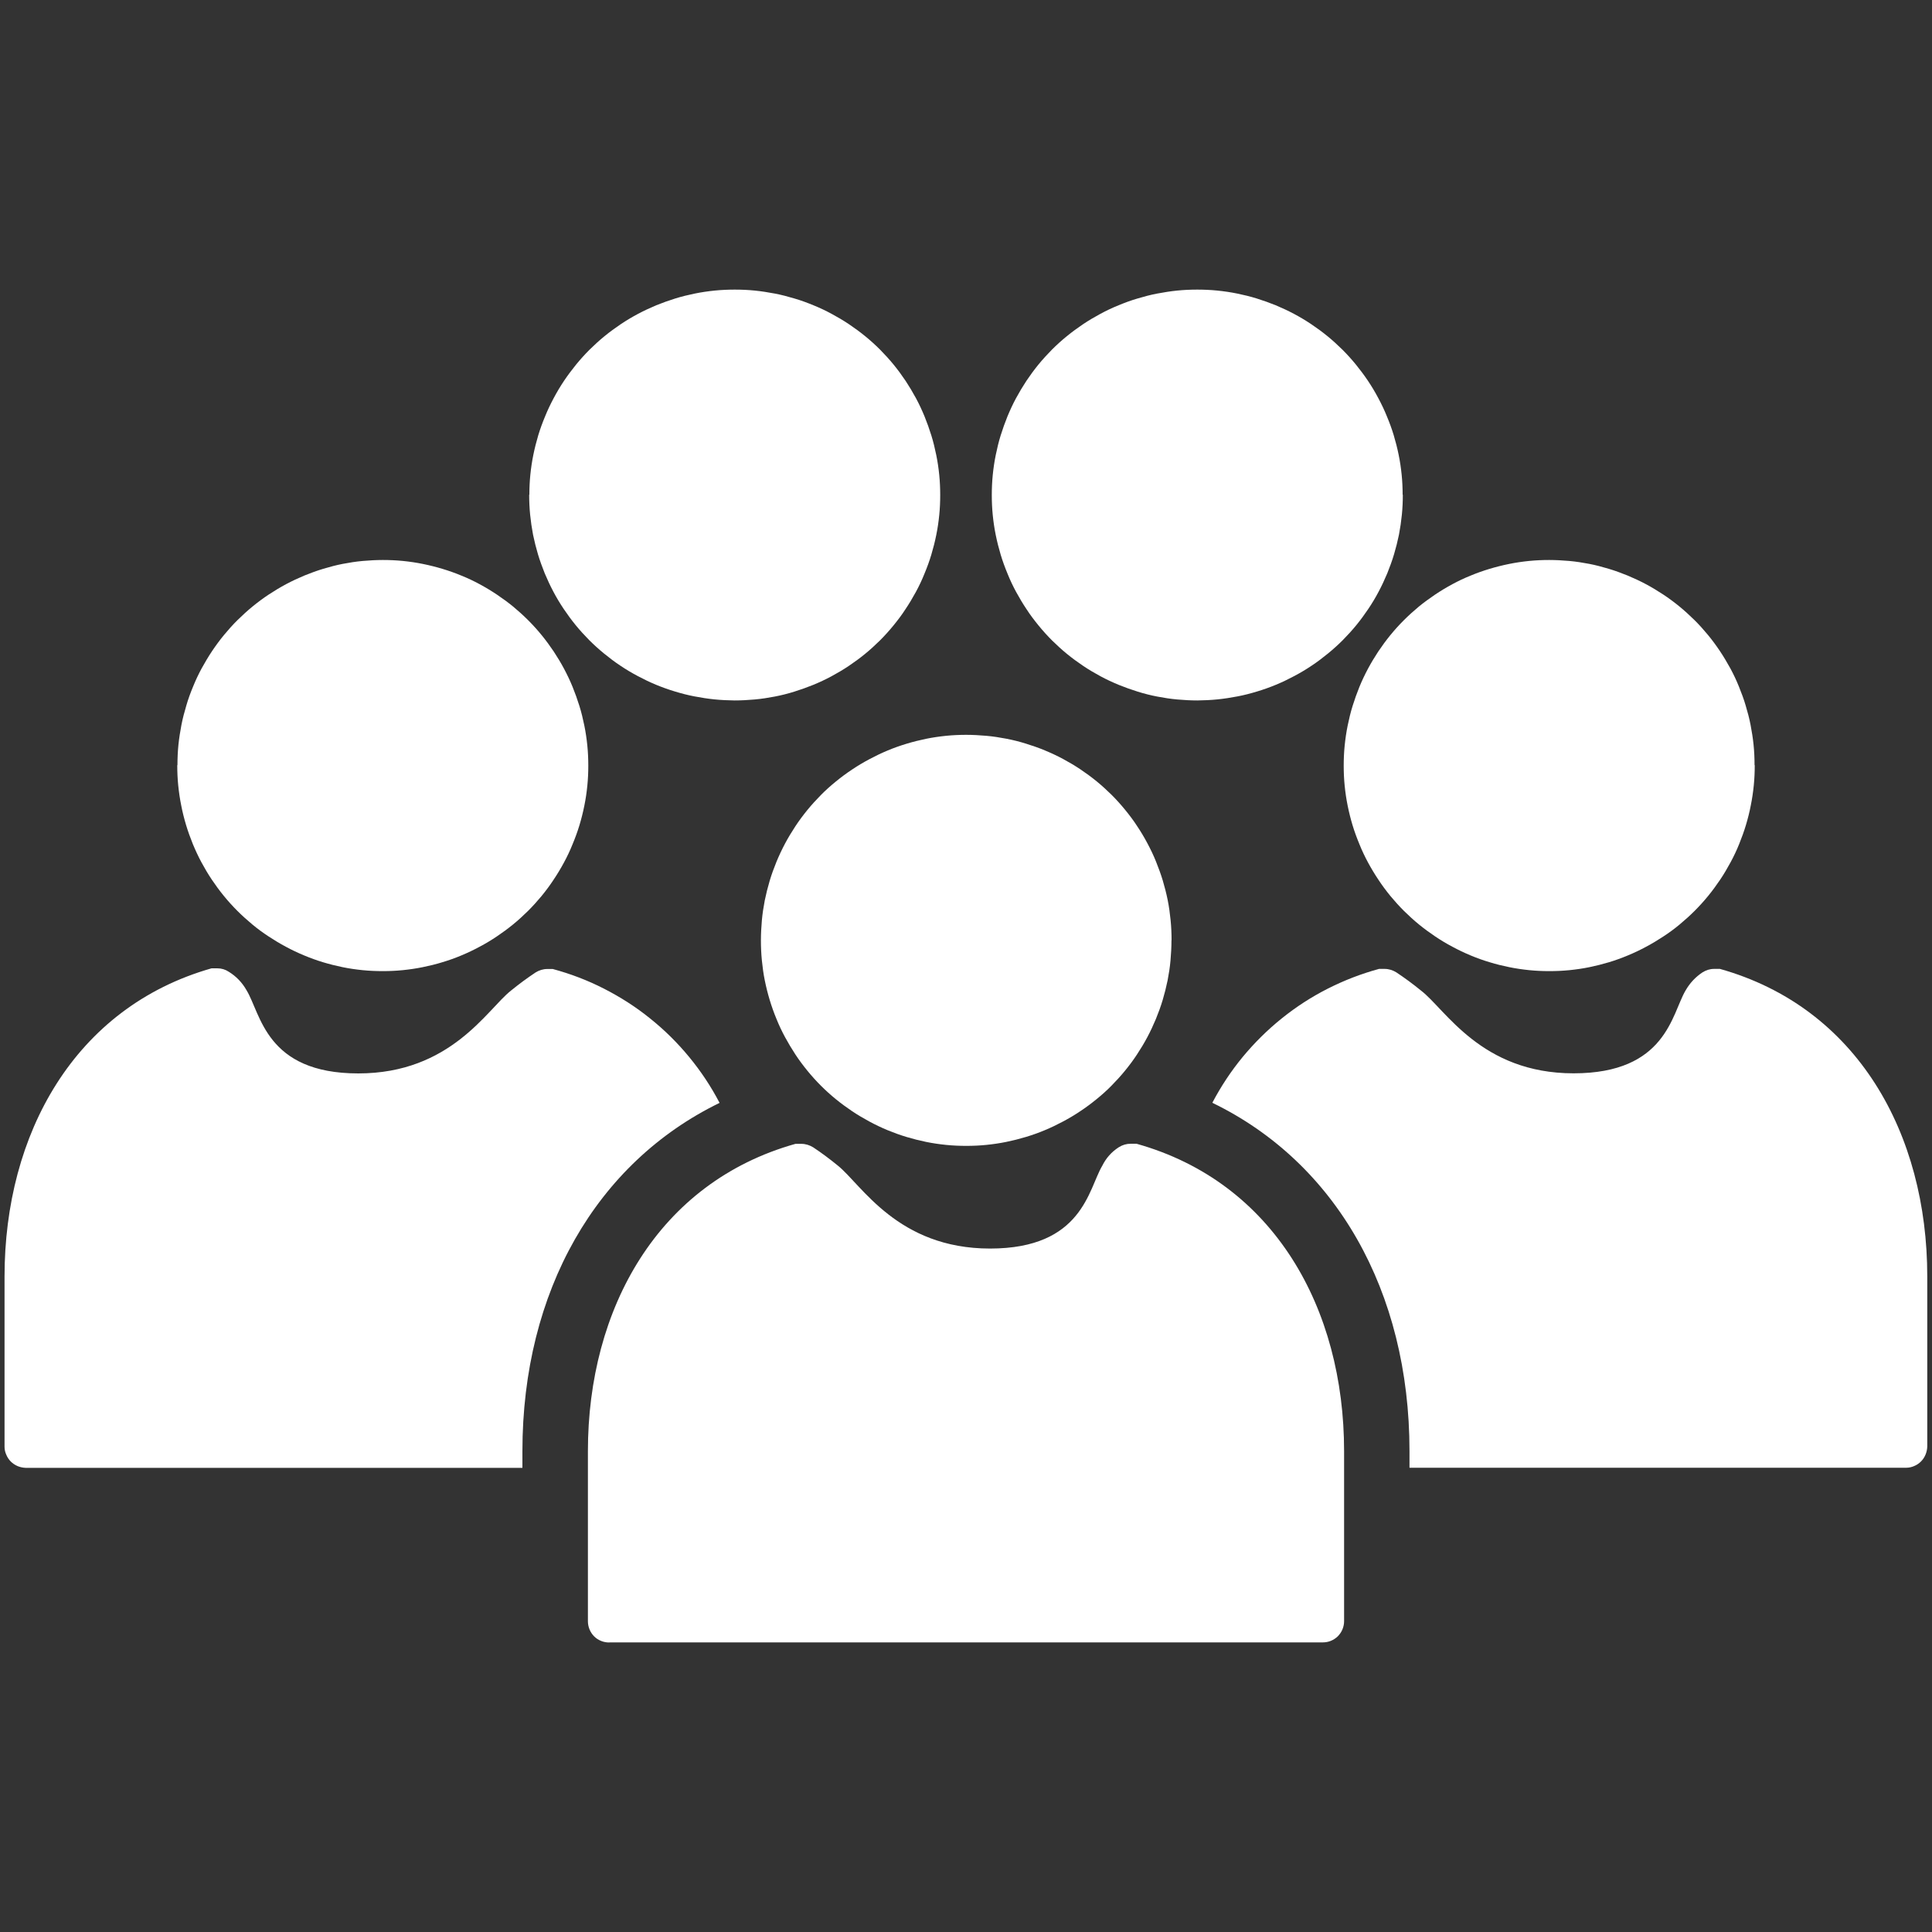 <?xml version="1.0" encoding="UTF-8"?><svg id="Calque_1" xmlns="http://www.w3.org/2000/svg" viewBox="0 0 200 200"><rect x="0" y="0" width="200" height="200" fill="#333333" stroke="none"/><defs><style>.cls-1{fill:#fff;}</style></defs><path class="cls-1" d="M181.65,79.23c0,.69-.03,1.39-.1,2.08s-.17,1.38-.31,2.07c-.13,.68-.3,1.35-.5,2.02-.2,.67-.44,1.32-.7,1.97s-.56,1.28-.89,1.89-.68,1.21-1.07,1.79c-.39,.58-.8,1.14-1.24,1.68-.44,.54-.91,1.06-1.4,1.55s-1.01,.96-1.55,1.41-1.1,.86-1.68,1.24-1.17,.74-1.79,1.07c-.61,.33-1.24,.63-1.89,.9-.65,.27-1.3,.51-1.97,.71s-1.34,.37-2.02,.51c-.68,.14-1.38,.24-2.07,.31s-1.39,.1-2.08,.1-1.39-.03-2.08-.1-1.39-.17-2.07-.31-1.36-.3-2.03-.51c-.67-.2-1.32-.43-1.96-.7-.65-.27-1.28-.57-1.89-.9-.61-.32-1.21-.68-1.79-1.07-.58-.39-1.14-.8-1.68-1.24-.54-.44-1.05-.91-1.55-1.4-.49-.49-.96-1.01-1.4-1.54-.44-.54-.86-1.1-1.24-1.68-.39-.58-.75-1.18-1.08-1.79s-.63-1.24-.89-1.89c-.27-.65-.51-1.3-.71-1.96s-.37-1.34-.51-2.03-.24-1.37-.31-2.07c-.07-.69-.1-1.39-.1-2.08s.03-1.39,.1-2.08,.17-1.39,.31-2.07,.3-1.36,.51-2.03,.44-1.32,.7-1.96,.56-1.27,.89-1.89,.69-1.21,1.07-1.79c.39-.58,.8-1.14,1.24-1.68,.44-.54,.91-1.06,1.4-1.55,.49-.49,1.01-.96,1.55-1.41,.54-.44,1.1-.85,1.68-1.24,.58-.39,1.18-.75,1.79-1.08,.61-.33,1.24-.63,1.89-.89,.64-.27,1.3-.5,1.96-.7s1.34-.37,2.03-.51c.68-.14,1.37-.24,2.06-.31,.7-.07,1.39-.1,2.09-.1s1.39,.04,2.08,.1,1.38,.17,2.06,.3,1.35,.31,2.02,.51c.67,.2,1.32,.44,1.96,.7,.64,.27,1.27,.56,1.89,.89s1.21,.69,1.79,1.07,1.14,.8,1.68,1.24,1.05,.91,1.55,1.4,.96,1.01,1.4,1.54,.85,1.09,1.24,1.67c.39,.58,.74,1.18,1.08,1.79,.33,.61,.63,1.24,.89,1.89s.51,1.3,.7,1.96c.2,.67,.38,1.34,.51,2.02s.24,1.37,.31,2.06c.07,.69,.1,1.39,.1,2.08Z"/><path class="cls-1" d="M18.35,79.23c0,.69,.03,1.39,.1,2.08,.07,.69,.17,1.38,.31,2.07,.13,.68,.3,1.35,.5,2.02,.2,.67,.44,1.32,.7,1.97,.27,.65,.56,1.28,.89,1.89s.68,1.21,1.07,1.79c.39,.58,.8,1.14,1.24,1.68,.44,.54,.91,1.06,1.4,1.55s1.01,.96,1.55,1.41,1.1,.86,1.68,1.24,1.17,.74,1.79,1.07c.61,.33,1.24,.63,1.89,.9,.65,.27,1.3,.51,1.97,.71,.66,.2,1.34,.37,2.02,.51,.68,.14,1.38,.24,2.07,.31s1.39,.1,2.08,.1,1.39-.03,2.08-.1,1.39-.17,2.07-.31,1.36-.3,2.03-.51c.67-.2,1.32-.43,1.96-.7,.65-.27,1.28-.57,1.89-.9,.61-.32,1.21-.68,1.79-1.07,.58-.39,1.14-.8,1.68-1.24,.54-.44,1.05-.91,1.55-1.4,.49-.49,.96-1.01,1.4-1.54,.44-.54,.86-1.1,1.24-1.68,.39-.58,.75-1.18,1.08-1.79s.63-1.24,.89-1.89c.27-.65,.51-1.3,.71-1.96s.37-1.34,.51-2.03,.24-1.37,.31-2.07c.07-.69,.1-1.39,.1-2.08s-.03-1.39-.1-2.08-.17-1.39-.31-2.07-.3-1.36-.51-2.03-.44-1.32-.7-1.96-.56-1.27-.89-1.89-.69-1.21-1.07-1.79c-.39-.58-.8-1.14-1.24-1.68-.44-.54-.91-1.06-1.4-1.55-.49-.49-1.01-.96-1.55-1.41-.54-.44-1.1-.85-1.68-1.24-.58-.39-1.18-.75-1.79-1.08-.61-.33-1.24-.63-1.89-.89-.64-.27-1.3-.5-1.96-.7s-1.34-.37-2.03-.51c-.68-.14-1.37-.24-2.06-.31-.7-.07-1.39-.1-2.09-.1s-1.39,.04-2.08,.1-1.38,.17-2.06,.3-1.35,.31-2.02,.51c-.67,.2-1.32,.44-1.96,.7-.64,.27-1.27,.56-1.89,.89s-1.21,.69-1.79,1.07-1.14,.8-1.68,1.24-1.05,.91-1.55,1.4-.96,1.01-1.4,1.54-.85,1.09-1.24,1.67c-.39,.58-.74,1.18-1.08,1.79-.33,.61-.63,1.24-.89,1.89-.27,.64-.51,1.3-.7,1.96-.2,.67-.38,1.34-.51,2.02s-.24,1.37-.31,2.06c-.07,.69-.1,1.39-.1,2.08Z"/><path class="cls-1" d="M121.27,97.34c0,.7-.04,1.4-.1,2.09s-.17,1.38-.3,2.06c-.14,.68-.31,1.36-.51,2.03s-.44,1.32-.7,1.96c-.27,.64-.56,1.27-.89,1.89s-.69,1.21-1.07,1.79-.8,1.14-1.24,1.68c-.44,.54-.91,1.05-1.4,1.55s-1.01,.96-1.55,1.4c-.54,.44-1.09,.85-1.68,1.24-.58,.39-1.17,.74-1.79,1.07s-1.24,.63-1.89,.9c-.64,.27-1.3,.5-1.96,.7-.67,.2-1.34,.37-2.02,.51-.69,.14-1.38,.24-2.07,.31s-1.39,.1-2.08,.1-1.39-.03-2.08-.1-1.38-.17-2.07-.31c-.68-.14-1.35-.31-2.02-.51-.67-.2-1.32-.44-1.96-.7-.65-.27-1.28-.57-1.89-.9s-1.21-.68-1.79-1.07c-.58-.39-1.14-.8-1.68-1.24-.54-.44-1.06-.91-1.55-1.4s-.96-1.01-1.4-1.55c-.44-.54-.86-1.1-1.24-1.68s-.74-1.18-1.07-1.79-.63-1.24-.89-1.89c-.27-.65-.5-1.3-.7-1.96s-.37-1.34-.51-2.03c-.14-.68-.23-1.37-.3-2.06s-.1-1.39-.1-2.09,.04-1.39,.1-2.08,.17-1.38,.3-2.06c.14-.68,.31-1.36,.51-2.03s.44-1.32,.7-1.96c.27-.65,.56-1.27,.89-1.89s.69-1.21,1.07-1.79,.8-1.14,1.24-1.68c.44-.54,.91-1.05,1.4-1.55s1.01-.96,1.55-1.4c.54-.44,1.09-.85,1.68-1.24,.58-.39,1.17-.74,1.79-1.07s1.24-.63,1.89-.9c.64-.27,1.3-.5,1.96-.7s1.34-.37,2.02-.51c.69-.14,1.38-.24,2.07-.31s1.39-.1,2.08-.1,1.39,.04,2.08,.1c.7,.06,1.39,.17,2.07,.3s1.36,.3,2.03,.51,1.32,.43,1.96,.7c.65,.27,1.28,.56,1.89,.89s1.21,.68,1.79,1.07c.58,.39,1.14,.8,1.68,1.24,.54,.44,1.05,.91,1.55,1.4,.49,.49,.96,1.01,1.4,1.55,.44,.54,.86,1.09,1.24,1.68,.39,.58,.74,1.17,1.07,1.79s.63,1.24,.89,1.89,.5,1.3,.7,1.96c.2,.67,.37,1.34,.51,2.03,.14,.69,.23,1.38,.3,2.07s.1,1.39,.1,2.08Z"/><path class="cls-1" d="M54.08,150.23c0-16.59,7.67-29.86,20.41-36.06-.88-1.69-1.93-3.27-3.14-4.74-1.21-1.47-2.55-2.8-4.04-3.99-1.48-1.2-3.08-2.22-4.78-3.09s-3.46-1.54-5.31-2.04h-.56c-.44,0-.85,.13-1.22,.36-.89,.59-1.74,1.22-2.56,1.89-2.45,1.93-6.2,8.56-15.79,8.56s-10.08-6.2-11.58-8.63c-.45-.79-1.06-1.42-1.82-1.89-.36-.24-.76-.36-1.2-.36h-.59C7.71,104.28,.47,117.39,.47,132.15v17.61c0,.29,.06,.57,.18,.83,.11,.27,.27,.51,.47,.71s.44,.36,.7,.47c.27,.11,.55,.17,.83,.18H54.08v-1.72Z"/><path class="cls-1" d="M178.03,100.3h-.59c-.44,0-.83,.13-1.2,.36-.74,.49-1.32,1.12-1.76,1.89-1.43,2.42-1.99,8.56-11.58,8.56s-13.27-6.64-15.79-8.56c-.82-.67-1.67-1.3-2.56-1.89-.37-.23-.78-.36-1.22-.36h-.57c-1.84,.5-3.6,1.18-5.3,2.04s-3.29,1.89-4.78,3.09c-1.48,1.19-2.83,2.53-4.04,3.99-1.21,1.47-2.26,3.06-3.14,4.74,12.74,6.17,20.41,19.44,20.41,36.06v1.72h51.42c.29,0,.56-.06,.83-.18,.27-.11,.5-.27,.7-.47s.36-.44,.47-.71c.11-.27,.17-.54,.18-.83v-17.61c0-14.76-7.23-27.86-21.5-31.85Z"/><path class="cls-1" d="M63.08,170.03c-.3,0-.58-.05-.85-.16-.28-.11-.52-.27-.72-.47-.21-.21-.37-.45-.48-.72-.11-.27-.17-.55-.17-.84v-17.61c0-14.77,7.27-27.83,21.49-31.82h.6c.44,0,.85,.13,1.23,.36,.89,.59,1.73,1.22,2.55,1.89,2.45,1.96,6.17,8.59,15.76,8.59s10.18-6.17,11.61-8.56c.4-.81,.97-1.45,1.72-1.93,.38-.24,.79-.36,1.23-.36h.6c14.23,3.98,21.49,17.05,21.49,31.82v17.61c0,.29-.06,.57-.17,.84-.11,.27-.28,.51-.48,.72-.21,.2-.45,.36-.72,.47-.27,.11-.55,.16-.85,.16H63.08Z"/><path class="cls-1" d="M145.22,51.2c0,.7-.03,1.39-.1,2.09-.07,.69-.17,1.38-.3,2.06-.14,.68-.31,1.36-.51,2.03-.2,.67-.44,1.32-.7,1.97-.27,.64-.56,1.27-.89,1.89-.32,.61-.68,1.21-1.07,1.79-.39,.58-.8,1.14-1.24,1.68-.44,.54-.91,1.05-1.4,1.55-.49,.49-1.01,.96-1.55,1.4s-1.09,.86-1.68,1.25c-.58,.39-1.17,.74-1.79,1.07s-1.24,.63-1.89,.9c-.65,.27-1.3,.5-1.96,.7s-1.34,.38-2.03,.51-1.37,.24-2.07,.31c-.69,.07-1.39,.1-2.08,.11-.7,0-1.39-.04-2.08-.1s-1.39-.17-2.07-.3-1.36-.3-2.03-.51-1.32-.44-1.96-.7c-.65-.27-1.28-.56-1.89-.89s-1.21-.68-1.79-1.07c-.58-.39-1.14-.8-1.68-1.24-.54-.44-1.05-.91-1.55-1.4-.49-.49-.96-1.01-1.4-1.55s-.86-1.09-1.24-1.68c-.39-.58-.74-1.17-1.08-1.79-.33-.61-.63-1.24-.89-1.89-.27-.65-.51-1.3-.71-1.97-.2-.67-.37-1.34-.51-2.03-.14-.68-.24-1.37-.31-2.06s-.1-1.39-.1-2.08,.03-1.39,.1-2.09c.07-.69,.17-1.38,.31-2.06s.3-1.36,.51-2.03,.44-1.32,.7-1.96c.27-.65,.56-1.28,.89-1.89s.69-1.21,1.07-1.79c.39-.58,.8-1.14,1.24-1.68,.44-.54,.91-1.05,1.4-1.55,.49-.49,1.01-.96,1.55-1.4s1.1-.85,1.68-1.24c.58-.39,1.18-.74,1.79-1.07s1.24-.63,1.89-.89c.65-.27,1.3-.51,1.96-.7,.67-.2,1.34-.38,2.03-.51s1.37-.24,2.07-.31c.69-.07,1.39-.1,2.08-.1s1.39,.03,2.08,.1,1.38,.17,2.06,.31,1.35,.3,2.02,.51,1.32,.44,1.96,.7c.64,.27,1.27,.56,1.89,.89s1.21,.68,1.79,1.07c.58,.39,1.14,.8,1.68,1.24,.54,.44,1.05,.91,1.55,1.4,.49,.49,.96,1.01,1.4,1.55,.44,.54,.85,1.09,1.24,1.67,.39,.58,.74,1.17,1.07,1.79s.63,1.24,.89,1.89c.27,.64,.51,1.3,.71,1.96,.2,.67,.37,1.34,.51,2.03,.14,.68,.24,1.37,.31,2.06,.07,.69,.1,1.39,.1,2.08Z"/><path class="cls-1" d="M54.78,51.2c0,.7,.03,1.39,.1,2.09,.07,.69,.17,1.38,.3,2.06,.14,.68,.31,1.36,.51,2.03,.2,.67,.44,1.32,.7,1.97,.27,.64,.56,1.27,.89,1.89,.32,.61,.68,1.21,1.07,1.79,.39,.58,.8,1.14,1.24,1.68,.44,.54,.91,1.05,1.4,1.55,.49,.49,1.01,.96,1.55,1.4s1.09,.86,1.68,1.25c.58,.39,1.17,.74,1.79,1.07s1.24,.63,1.89,.9c.65,.27,1.3,.5,1.96,.7s1.34,.38,2.03,.51,1.37,.24,2.07,.31c.69,.07,1.39,.1,2.08,.11,.7,0,1.39-.04,2.08-.1s1.39-.17,2.07-.3,1.36-.3,2.03-.51,1.32-.44,1.96-.7c.65-.27,1.28-.56,1.89-.89s1.21-.68,1.79-1.07c.58-.39,1.14-.8,1.68-1.24,.54-.44,1.05-.91,1.55-1.4,.49-.49,.96-1.01,1.4-1.55s.86-1.09,1.24-1.68c.39-.58,.74-1.17,1.08-1.79,.33-.61,.63-1.24,.89-1.89,.27-.65,.51-1.3,.71-1.97,.2-.67,.37-1.34,.51-2.03,.14-.68,.24-1.37,.31-2.06s.1-1.39,.1-2.08-.03-1.39-.1-2.09c-.07-.69-.17-1.38-.31-2.06s-.3-1.36-.51-2.03-.44-1.32-.7-1.96c-.27-.65-.56-1.28-.89-1.89s-.69-1.21-1.07-1.79c-.39-.58-.8-1.14-1.24-1.68-.44-.54-.91-1.05-1.4-1.55-.49-.49-1.01-.96-1.55-1.4s-1.1-.85-1.68-1.24c-.58-.39-1.18-.74-1.79-1.07s-1.24-.63-1.89-.89c-.65-.27-1.3-.51-1.96-.7-.67-.2-1.34-.38-2.03-.51s-1.37-.24-2.07-.31c-.69-.07-1.39-.1-2.08-.1s-1.39,.03-2.08,.1-1.38,.17-2.06,.31-1.35,.3-2.02,.51-1.32,.44-1.96,.7c-.64,.27-1.27,.56-1.89,.89s-1.21,.68-1.79,1.07c-.58,.39-1.14,.8-1.68,1.24-.54,.44-1.05,.91-1.55,1.4-.49,.49-.96,1.01-1.4,1.55-.44,.54-.85,1.09-1.24,1.67-.39,.58-.74,1.17-1.07,1.79s-.63,1.24-.89,1.89c-.27,.64-.51,1.3-.71,1.96-.2,.67-.37,1.34-.51,2.03-.14,.68-.24,1.37-.31,2.06-.07,.69-.1,1.39-.1,2.08Z"/></svg>